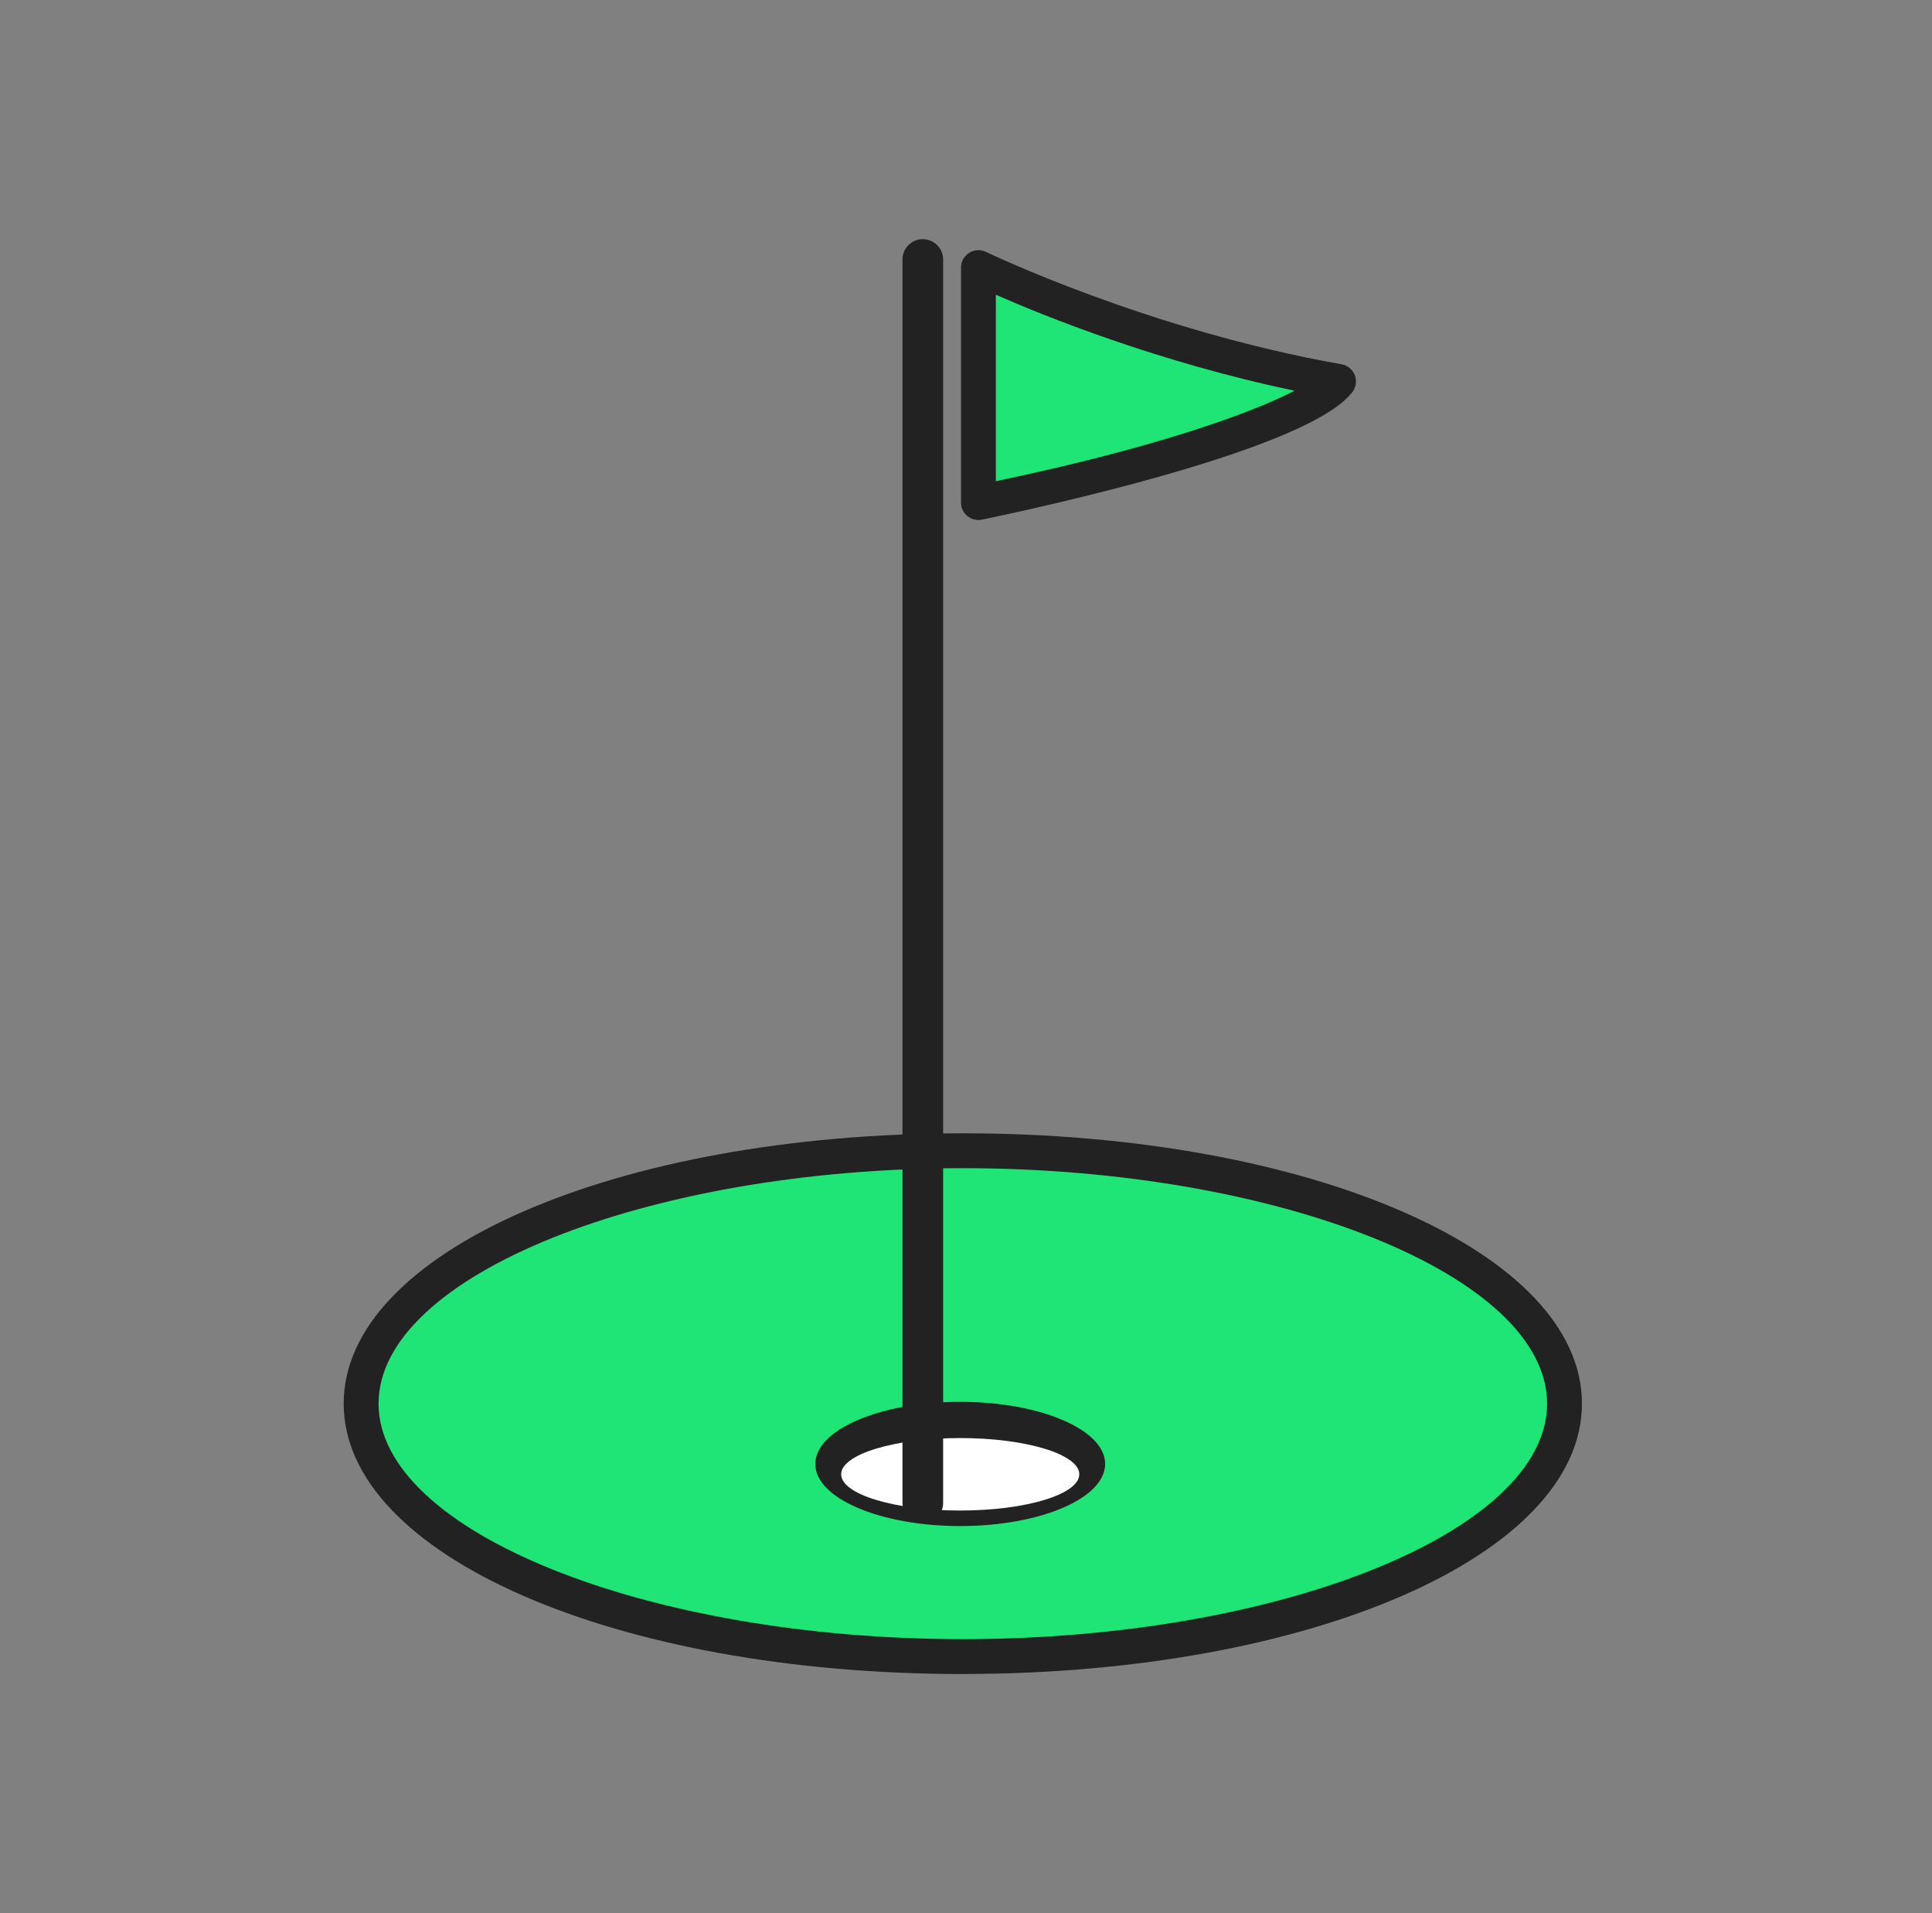 <svg width="101" height="100" viewBox="0 0 101 100" fill="none" xmlns="http://www.w3.org/2000/svg">
<rect x="0" y="0" width="101" height="100" fill="#808080" stroke="none"/>
<g clip-path="url(#clip0_10788_21530)">
<mask id="mask0_10788_21530" style="mask-type:luminance" maskUnits="userSpaceOnUse" x="0" y="0" width="101" height="100">
<path d="M0.333 0H100.333V100H0.333V0Z" fill="white"/>
</mask>
<g mask="url(#mask0_10788_21530)">
<path d="M50.334 86.586C67.706 86.586 81.79 80.667 81.79 73.367C81.79 66.066 67.706 60.147 50.334 60.147C32.962 60.147 18.879 66.066 18.879 73.367C18.879 80.667 32.962 86.586 50.334 86.586Z" fill="#1EE576"/>
<path d="M50.334 61.059C33.777 61.059 19.789 66.695 19.789 73.367C19.789 80.038 33.777 85.675 50.334 85.675C66.89 85.675 80.878 80.038 80.878 73.366C80.878 66.695 66.89 61.059 50.334 61.059ZM50.334 87.5C32.186 87.5 17.967 81.293 17.967 73.367C17.967 65.441 32.186 59.236 50.334 59.236C68.482 59.236 82.7 65.443 82.7 73.366C82.7 81.29 68.482 87.497 50.334 87.497V87.5Z" fill="#222222"/>
<path d="M51.149 13.988C51.149 13.988 59.653 18.118 69.978 19.94C67.332 23.01 51.15 26.269 51.15 26.269L51.149 13.988Z" fill="#1EE576"/>
<path d="M52.06 15.406V25.151C60.186 23.45 65.237 21.674 67.678 20.423C60.535 18.925 54.599 16.521 52.06 15.406ZM51.149 27.179C50.907 27.179 50.676 27.083 50.505 26.912C50.334 26.741 50.238 26.51 50.238 26.269V13.988C50.238 13.833 50.277 13.681 50.352 13.546C50.427 13.412 50.535 13.298 50.666 13.216C50.797 13.134 50.946 13.086 51.1 13.078C51.254 13.069 51.408 13.1 51.547 13.168C51.632 13.207 60.065 17.265 70.135 19.041C70.293 19.069 70.442 19.139 70.564 19.243C70.687 19.347 70.779 19.482 70.833 19.633C70.943 19.943 70.879 20.286 70.666 20.535C70.214 21.06 68.832 22.664 59.81 25.133C55.455 26.326 51.367 27.152 51.328 27.161C51.269 27.173 51.209 27.179 51.149 27.179ZM50.197 79.765C54.382 79.765 57.774 78.312 57.774 76.519C57.774 74.726 54.382 73.272 50.198 73.272C46.013 73.272 42.621 74.726 42.621 76.519C42.621 78.312 46.013 79.765 50.197 79.765Z" fill="#222222"/>
<path d="M50.198 78.954C53.636 78.954 56.423 78.106 56.423 77.059C56.423 76.013 53.636 75.165 50.198 75.165C46.76 75.165 43.973 76.013 43.973 77.059C43.973 78.106 46.76 78.954 50.198 78.954Z" fill="white"/>
<path d="M48.241 79.623C47.959 79.623 47.689 79.51 47.49 79.311C47.291 79.112 47.179 78.841 47.179 78.559V13.563C47.179 13.281 47.291 13.011 47.49 12.812C47.69 12.613 47.959 12.501 48.241 12.5C48.523 12.501 48.793 12.613 48.992 12.812C49.192 13.011 49.304 13.281 49.304 13.563V78.559C49.304 78.841 49.192 79.112 48.993 79.311C48.794 79.51 48.523 79.623 48.242 79.623" fill="#222222"/>
</g>
</g>
<defs>
<clipPath id="clip0_10788_21530">
<rect width="100" height="100" fill="white" transform="translate(0.333)"/>
</clipPath>
</defs>
</svg>
